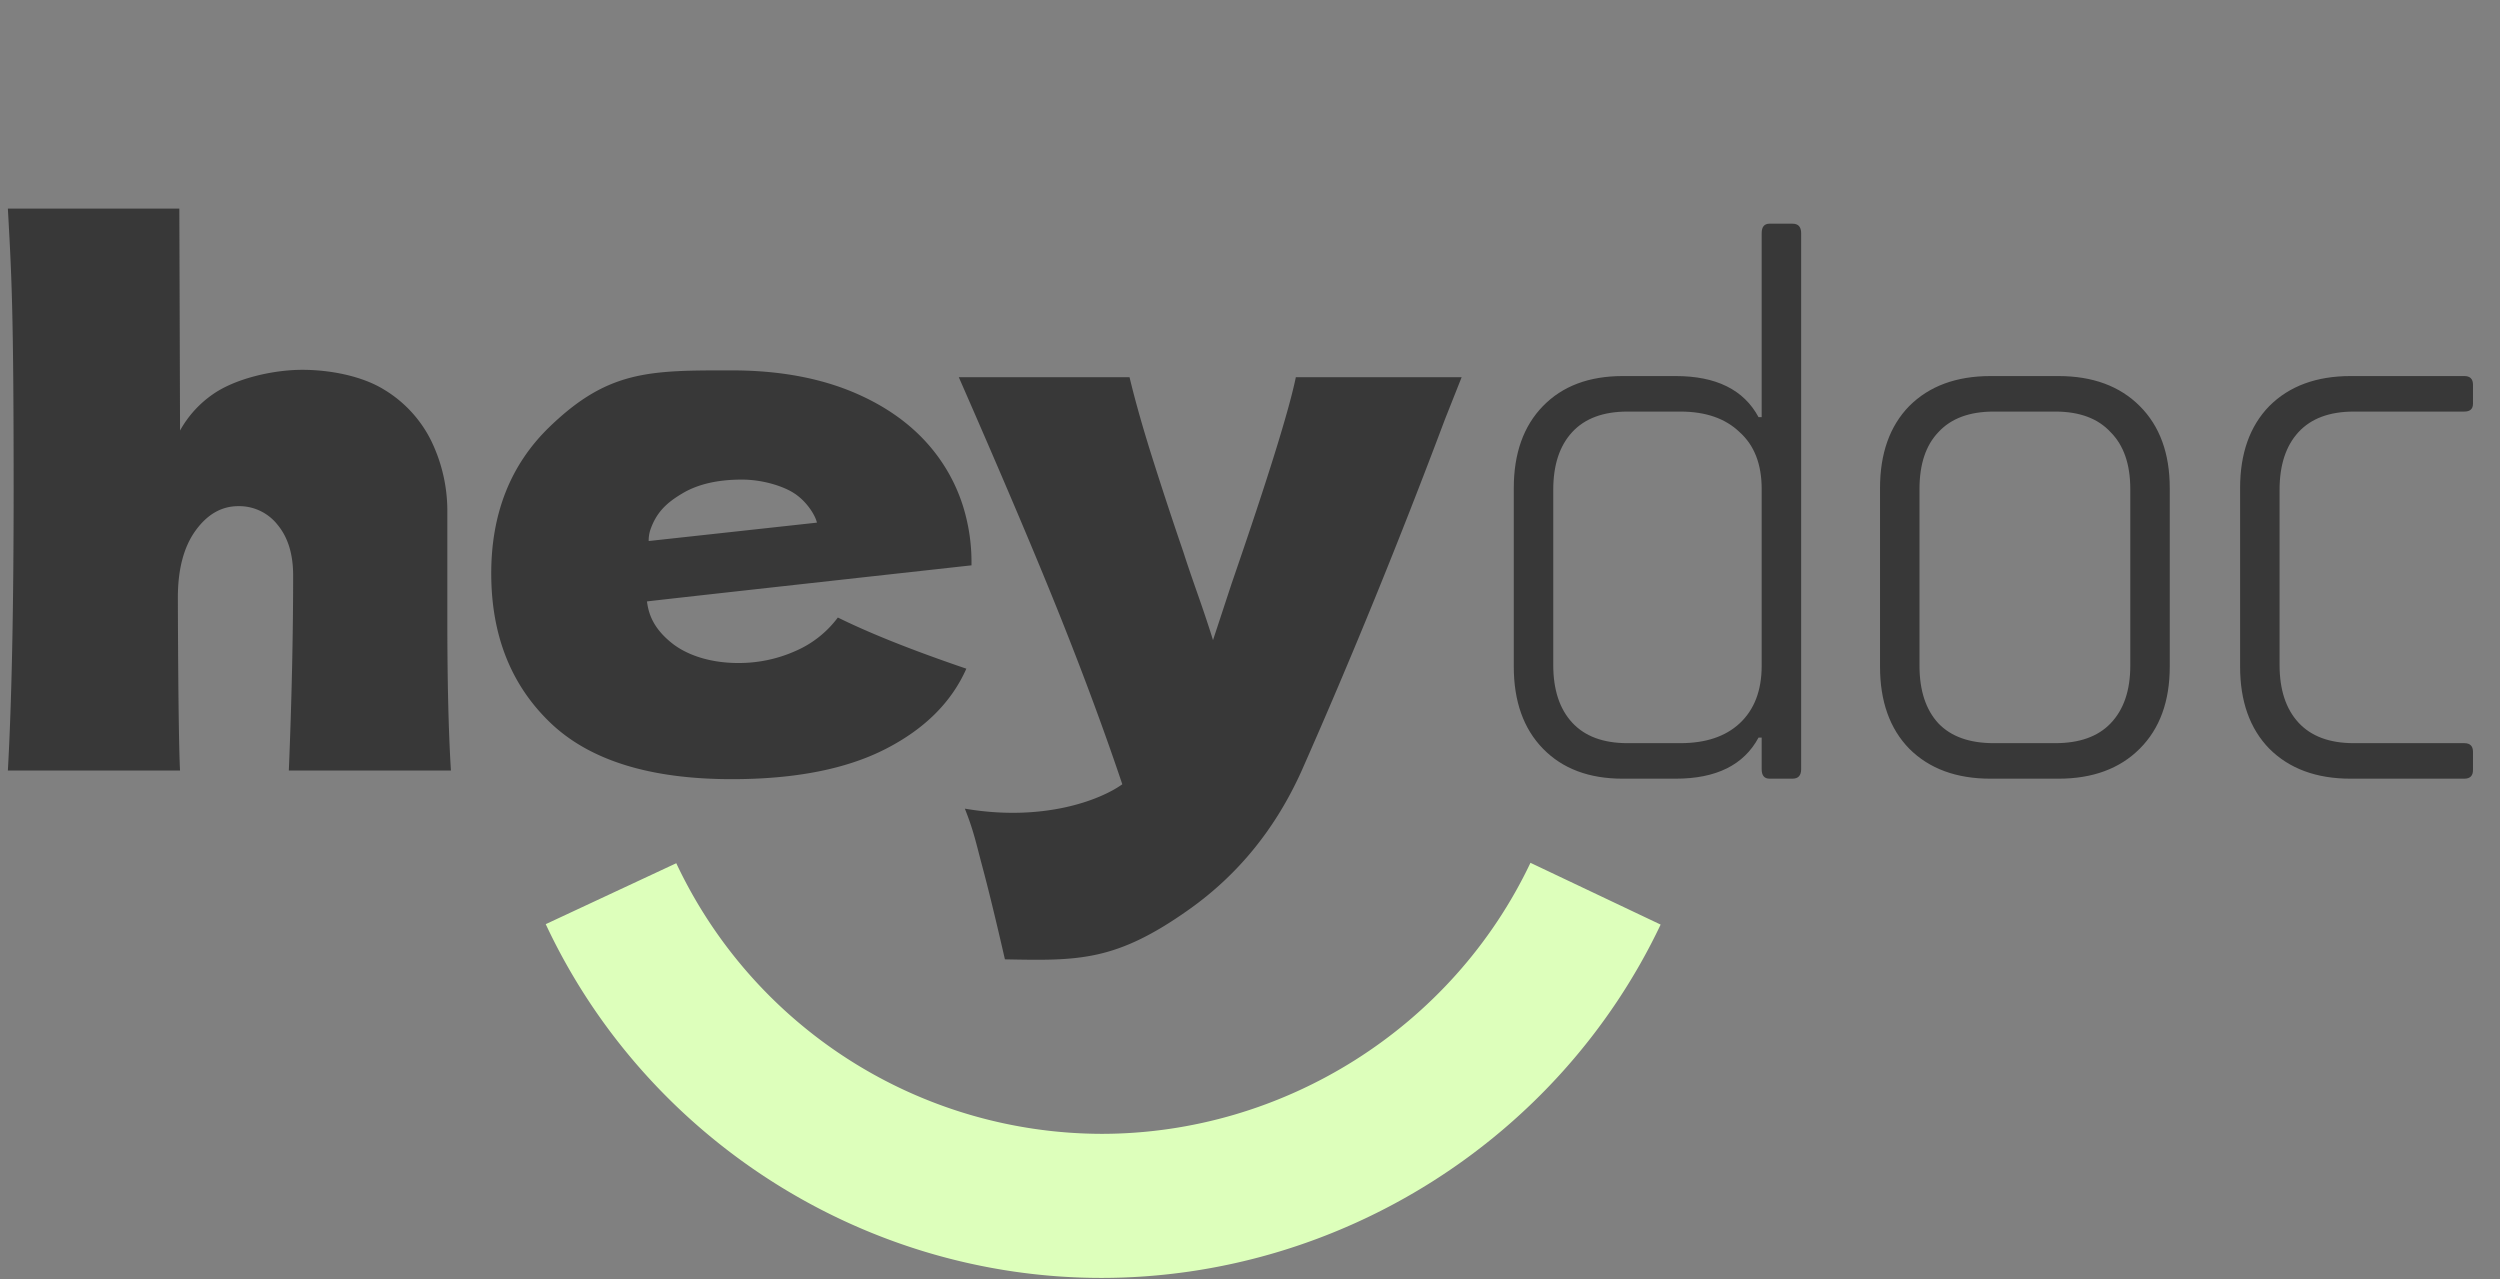 <svg xmlns="http://www.w3.org/2000/svg" width="1159" height="593" fill="none"><rect width="100%" height="100%" fill="#808080" stroke="none"/><g clip-path="url(#JdQsLpas__a)"><path fill="#383838" d="M133.9 357.22q2-49.1 2-90.5 0-14.7-7.18-23.38a22.65 22.65 0 0 0-18.21-8.69q-11.68 0-19.87 11.36t-8.18 31.06s.11 62.57 1 80.15H3.65Q6.32 309.13 6.32 227c0-82.13-.89-98.18-2.67-130.28h79.49l.33 102.87a49.7 49.7 0 0 1 15.11-16.73c10.57-7.45 28.16-11.41 41.52-11.41s27.75 3 37.55 8.93a57.33 57.33 0 0 1 22.21 23.88 74.4 74.4 0 0 1 7.52 33.74v48.1q0 44.41 1.67 71.13zm543.72-182.35-7.68 19.37q-31.74 84.5-66.46 163-18 40.08-52.1 64.3c-34.1 24.22-51.233 23.883-85.5 23.21q-6.36-27.74-10.53-43.25c-2.78-10.36-3.9-16.23-8.05-26.61 36.33 6.22 62.77-3.95 73-11.3q-12-35.73-28.39-76.82t-47.41-111.9h79.15q4 16.71 11 38.74a1940 1940 0 0 0 14 42.42q2 6.34 6.52 19.2t7.18 21.54l8.68-26.38q25-72.46 29.72-95.52z"/><path fill="#DFB" d="M510.61 592.44c-109.91 0-211-64.36-257.61-164l60.52-28.25a218.43 218.43 0 0 0 197.09 125.46c84.62 0 162.69-49.32 198.91-125.65l60.35 28.64c-47.22 99.51-148.99 163.8-259.26 163.8"/><path fill="#383838" d="M299.93 278.83c.68 4.95 2.31 11.71 11 18.87 7.19 6 18.36 9.67 31.3 9.67a64.2 64.2 0 0 0 26.45-5.52 48.45 48.45 0 0 0 19.75-15.57Q410.81 297.34 448 310q-10.38 23.44-37.65 37.33t-71.14 13.89q-56.91 0-84.19-26.27t-27.28-69.13q0-41.85 27.11-68c27.11-26.15 46.193-26.137 84.36-26.11q34.14 0 59.25 11.38t38.5 31.64a79 79 0 0 1 9.43 19.72 87.4 87.4 0 0 1 4 26.64v1s-150.48 16.62-150.46 16.74m16.49-50.13c-7.15 4.24-12.23 8.72-15.07 17.41a16.3 16.3 0 0 0-.62 4.71s78-8.51 78-8.53c-.83-3.65-5.09-10.35-11.18-14-4.92-3-14.05-5.95-23.64-5.95q-16.78 0-27.49 6.36"/></g><path fill="#383838" d="M776.82 361h-24.522q-23.424 0-36.966-13.908t-13.542-38.064v-82.716q0-24.156 13.542-38.064t36.966-13.908h24.522q28.182 0 38.43 19.032h1.464v-85.278q0-4.392 3.66-4.392h10.614q4.026 0 4.026 4.392v248.514q0 4.392-4.026 4.392h-10.614q-3.66 0-3.66-4.392v-14.64h-1.464Q805.002 361 776.82 361m39.894-52.338v-81.984q0-17.202-10.248-26.352-9.882-9.516-27.45-9.516h-24.522q-16.836 0-25.62 9.516t-8.784 26.718v81.252q0 17.202 8.784 26.718t25.62 9.516h24.522q17.568 0 27.45-9.15 10.248-9.516 10.248-26.718M954.296 361H922.82q-23.79 0-37.698-13.908-13.542-13.908-13.542-38.064v-82.716q0-24.156 13.542-38.064 13.908-13.908 37.698-13.908h31.476q23.79 0 37.698 13.908c9.276 9.272 13.906 21.96 13.906 38.064v82.716c0 16.104-4.63 28.792-13.906 38.064Q978.086 361 954.296 361m-30.012-16.47h28.548q16.836 0 25.62-9.15 9.15-9.516 9.15-26.718v-81.984q0-17.202-9.15-26.352-8.784-9.516-25.62-9.516h-28.548q-16.836 0-25.62 9.516-8.784 9.15-8.784 26.352v81.984q0 17.202 8.784 26.718 8.784 9.15 25.62 9.15m222.196 4.026v8.418c0 2.684-1.34 4.026-4.03 4.026h-52.7c-15.86 0-28.43-4.636-37.7-13.908-9.03-9.272-13.54-21.96-13.54-38.064v-82.716c0-16.104 4.51-28.792 13.54-38.064 9.27-9.272 21.84-13.908 37.7-13.908h52.7c2.69 0 4.03 1.342 4.03 4.026v8.784c0 2.44-1.34 3.66-4.03 3.66h-51.24q-16.83 0-25.62 9.516c-5.85 6.344-8.78 15.25-8.78 26.718v81.252c0 11.468 2.93 20.374 8.78 26.718q8.79 9.516 25.62 9.516h51.24c2.69 0 4.03 1.342 4.03 4.026"/><defs><clipPath id="JdQsLpas__a"><path fill="#fff" d="M0 93h770v499.31H0z"/></clipPath></defs></svg>